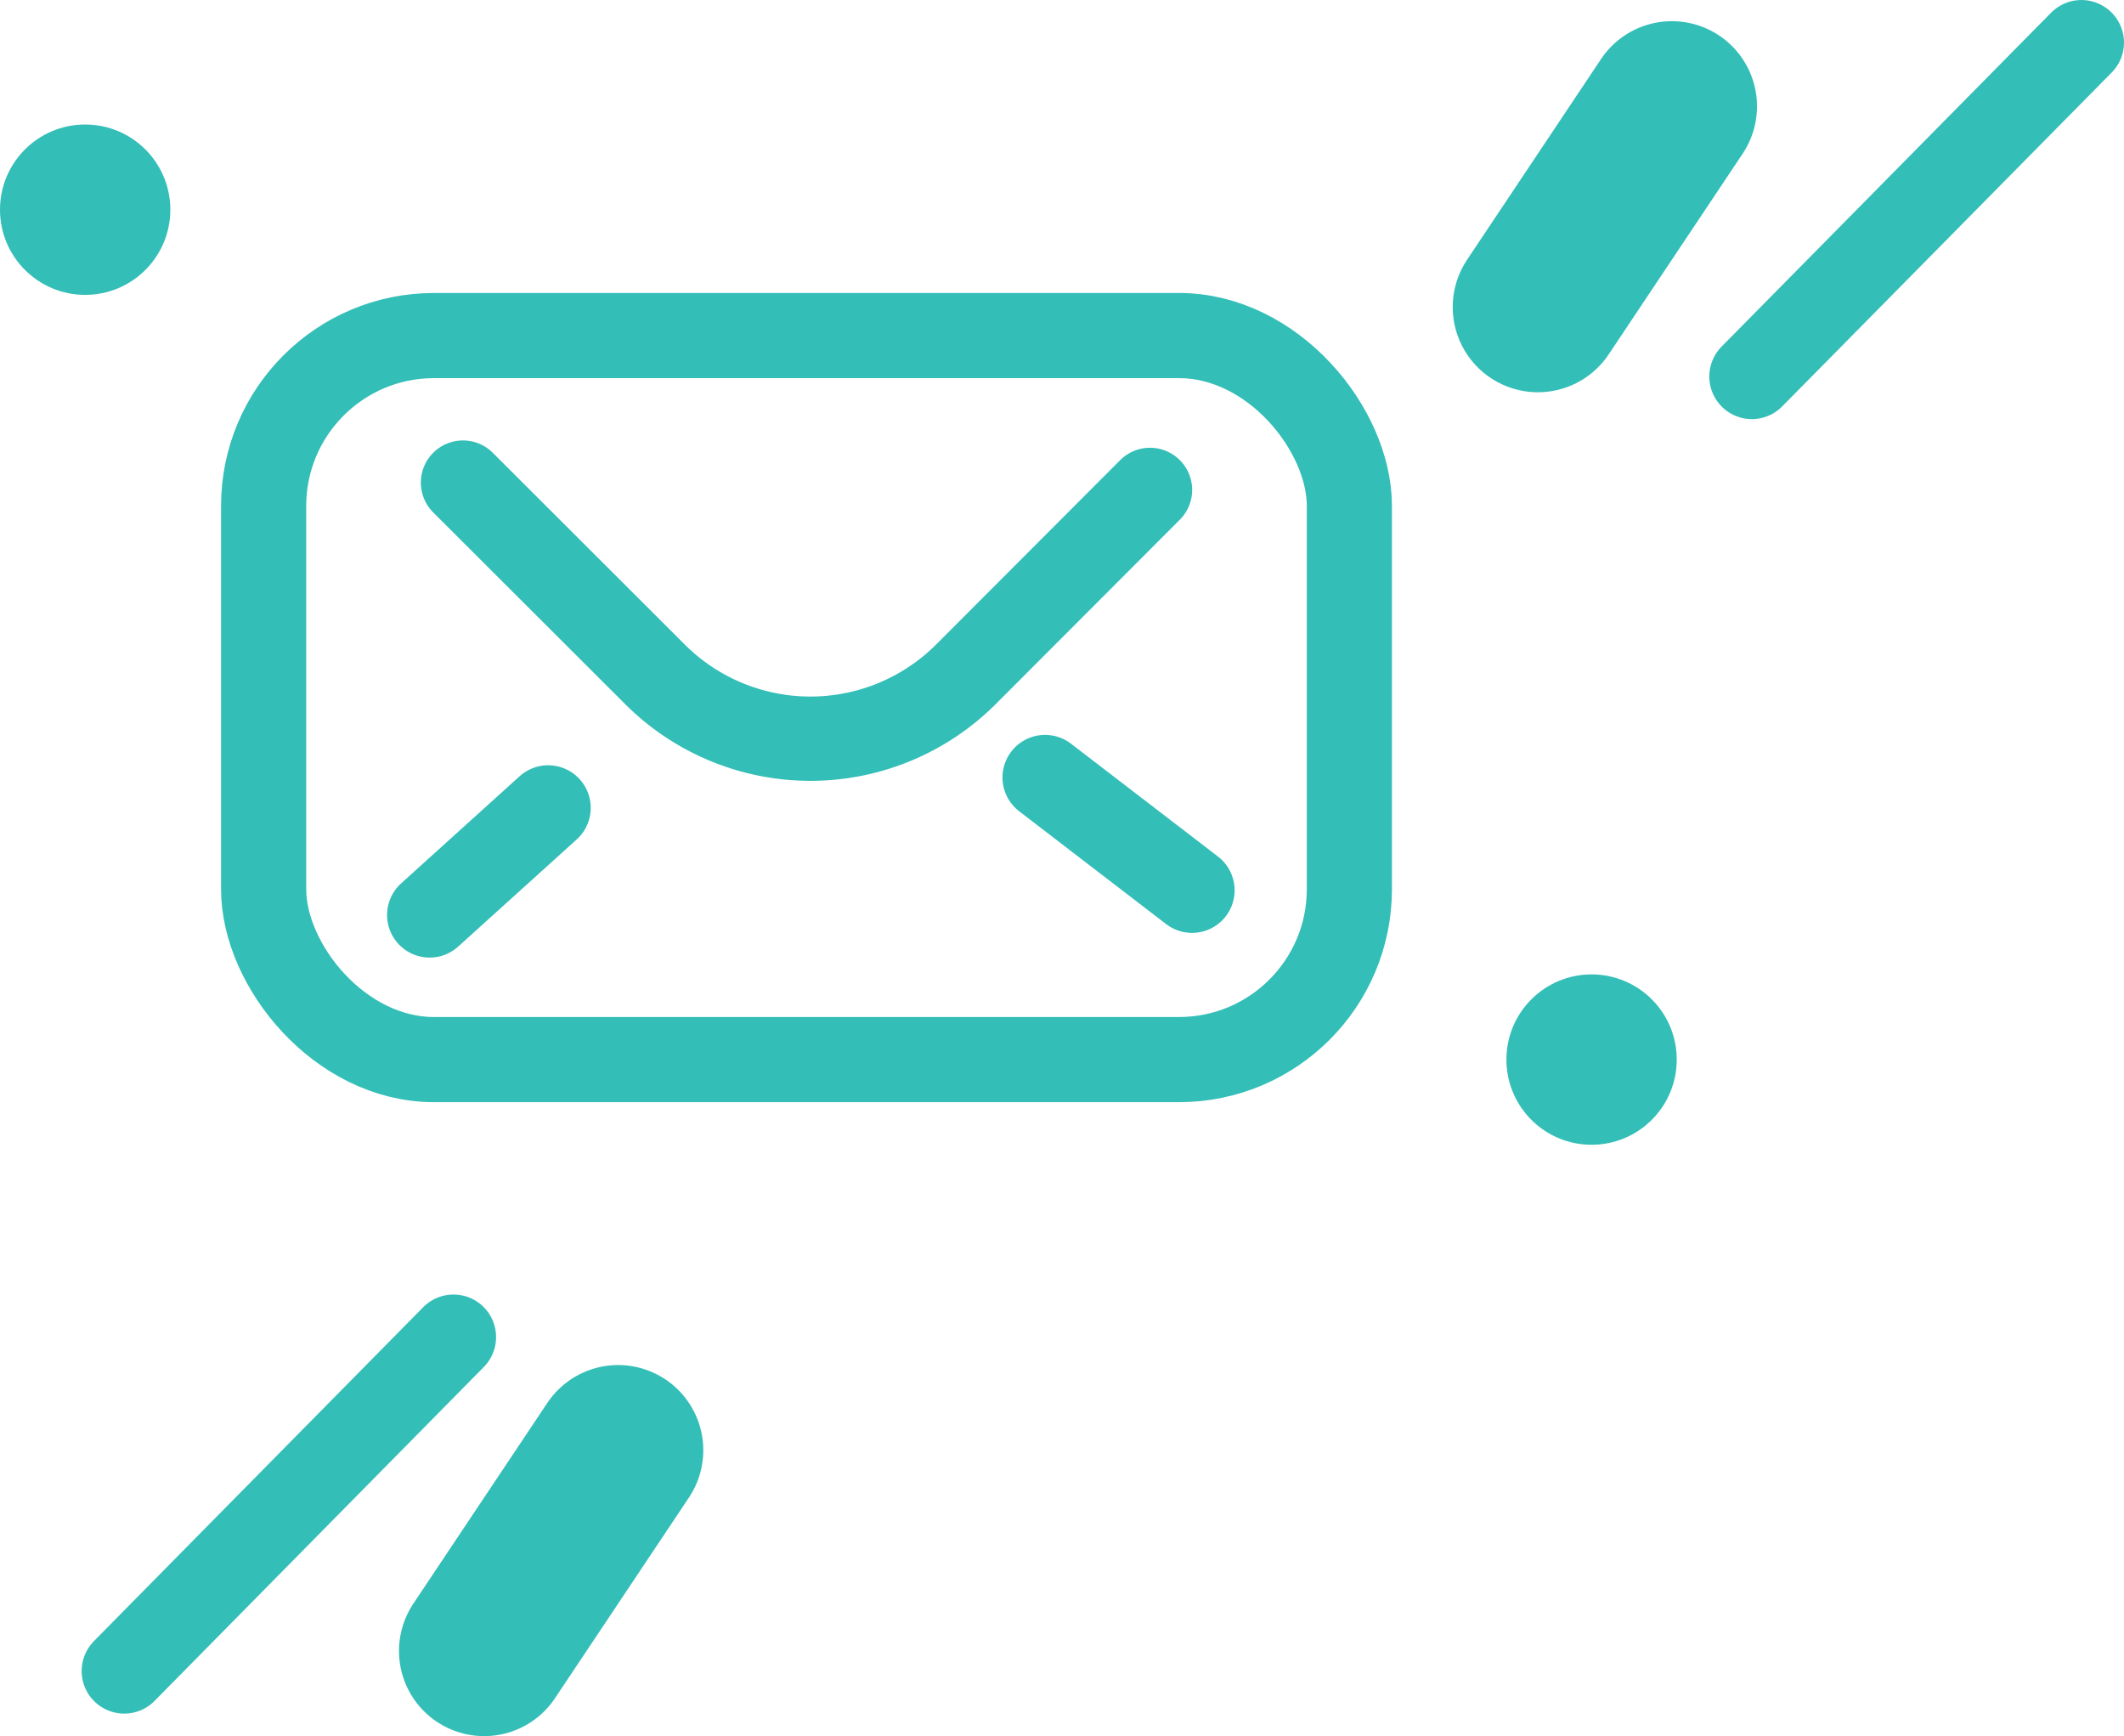 <svg id="Warstwa_1" data-name="Warstwa 1" xmlns="http://www.w3.org/2000/svg" viewBox="0 0 78.31 64"><title>MS_</title><rect x="9.72" y="12.37" width="40.03" height="26.69" rx="6.28" style="fill:none;stroke:#33beb7;stroke-linecap:round;stroke-linejoin:round;stroke-width:3.139px"/><path d="M42.4,18.06l-6.79,6.8a8.11,8.11,0,0,1-11.46,0l-7.08-7.07" style="fill:none;stroke:#33beb7;stroke-linecap:round;stroke-linejoin:round;stroke-width:3.107px"/><line x1="17.85" y1="60.86" x2="22.79" y2="53.46" style="fill:none;stroke:#33beb7;stroke-linecap:round;stroke-linejoin:round;stroke-width:6.279px"/><line x1="61.64" y1="3.92" x2="56.7" y2="11.32" style="fill:none;stroke:#33beb7;stroke-linecap:round;stroke-linejoin:round;stroke-width:6.279px"/><circle cx="58.68" cy="39.06" r="3.14" style="fill:#33beb7"/><circle cx="3.14" cy="7.73" r="3.14" style="fill:#33beb7"/><line x1="64.59" y1="13.88" x2="76.74" y2="1.57" style="fill:none;stroke:#33beb7;stroke-linecap:round;stroke-linejoin:round;stroke-width:3.139px"/><line x1="4.58" y1="61.6" x2="16.72" y2="49.29" style="fill:none;stroke:#33beb7;stroke-linecap:round;stroke-linejoin:round;stroke-width:3.139px"/><line x1="38.53" y1="28.66" x2="43.95" y2="32.82" style="fill:none;stroke:#33beb7;stroke-linecap:round;stroke-linejoin:round;stroke-width:3.139px"/><line x1="15.84" y1="33.73" x2="20.21" y2="29.78" style="fill:none;stroke:#33beb7;stroke-linecap:round;stroke-linejoin:round;stroke-width:3.139px"/></svg>